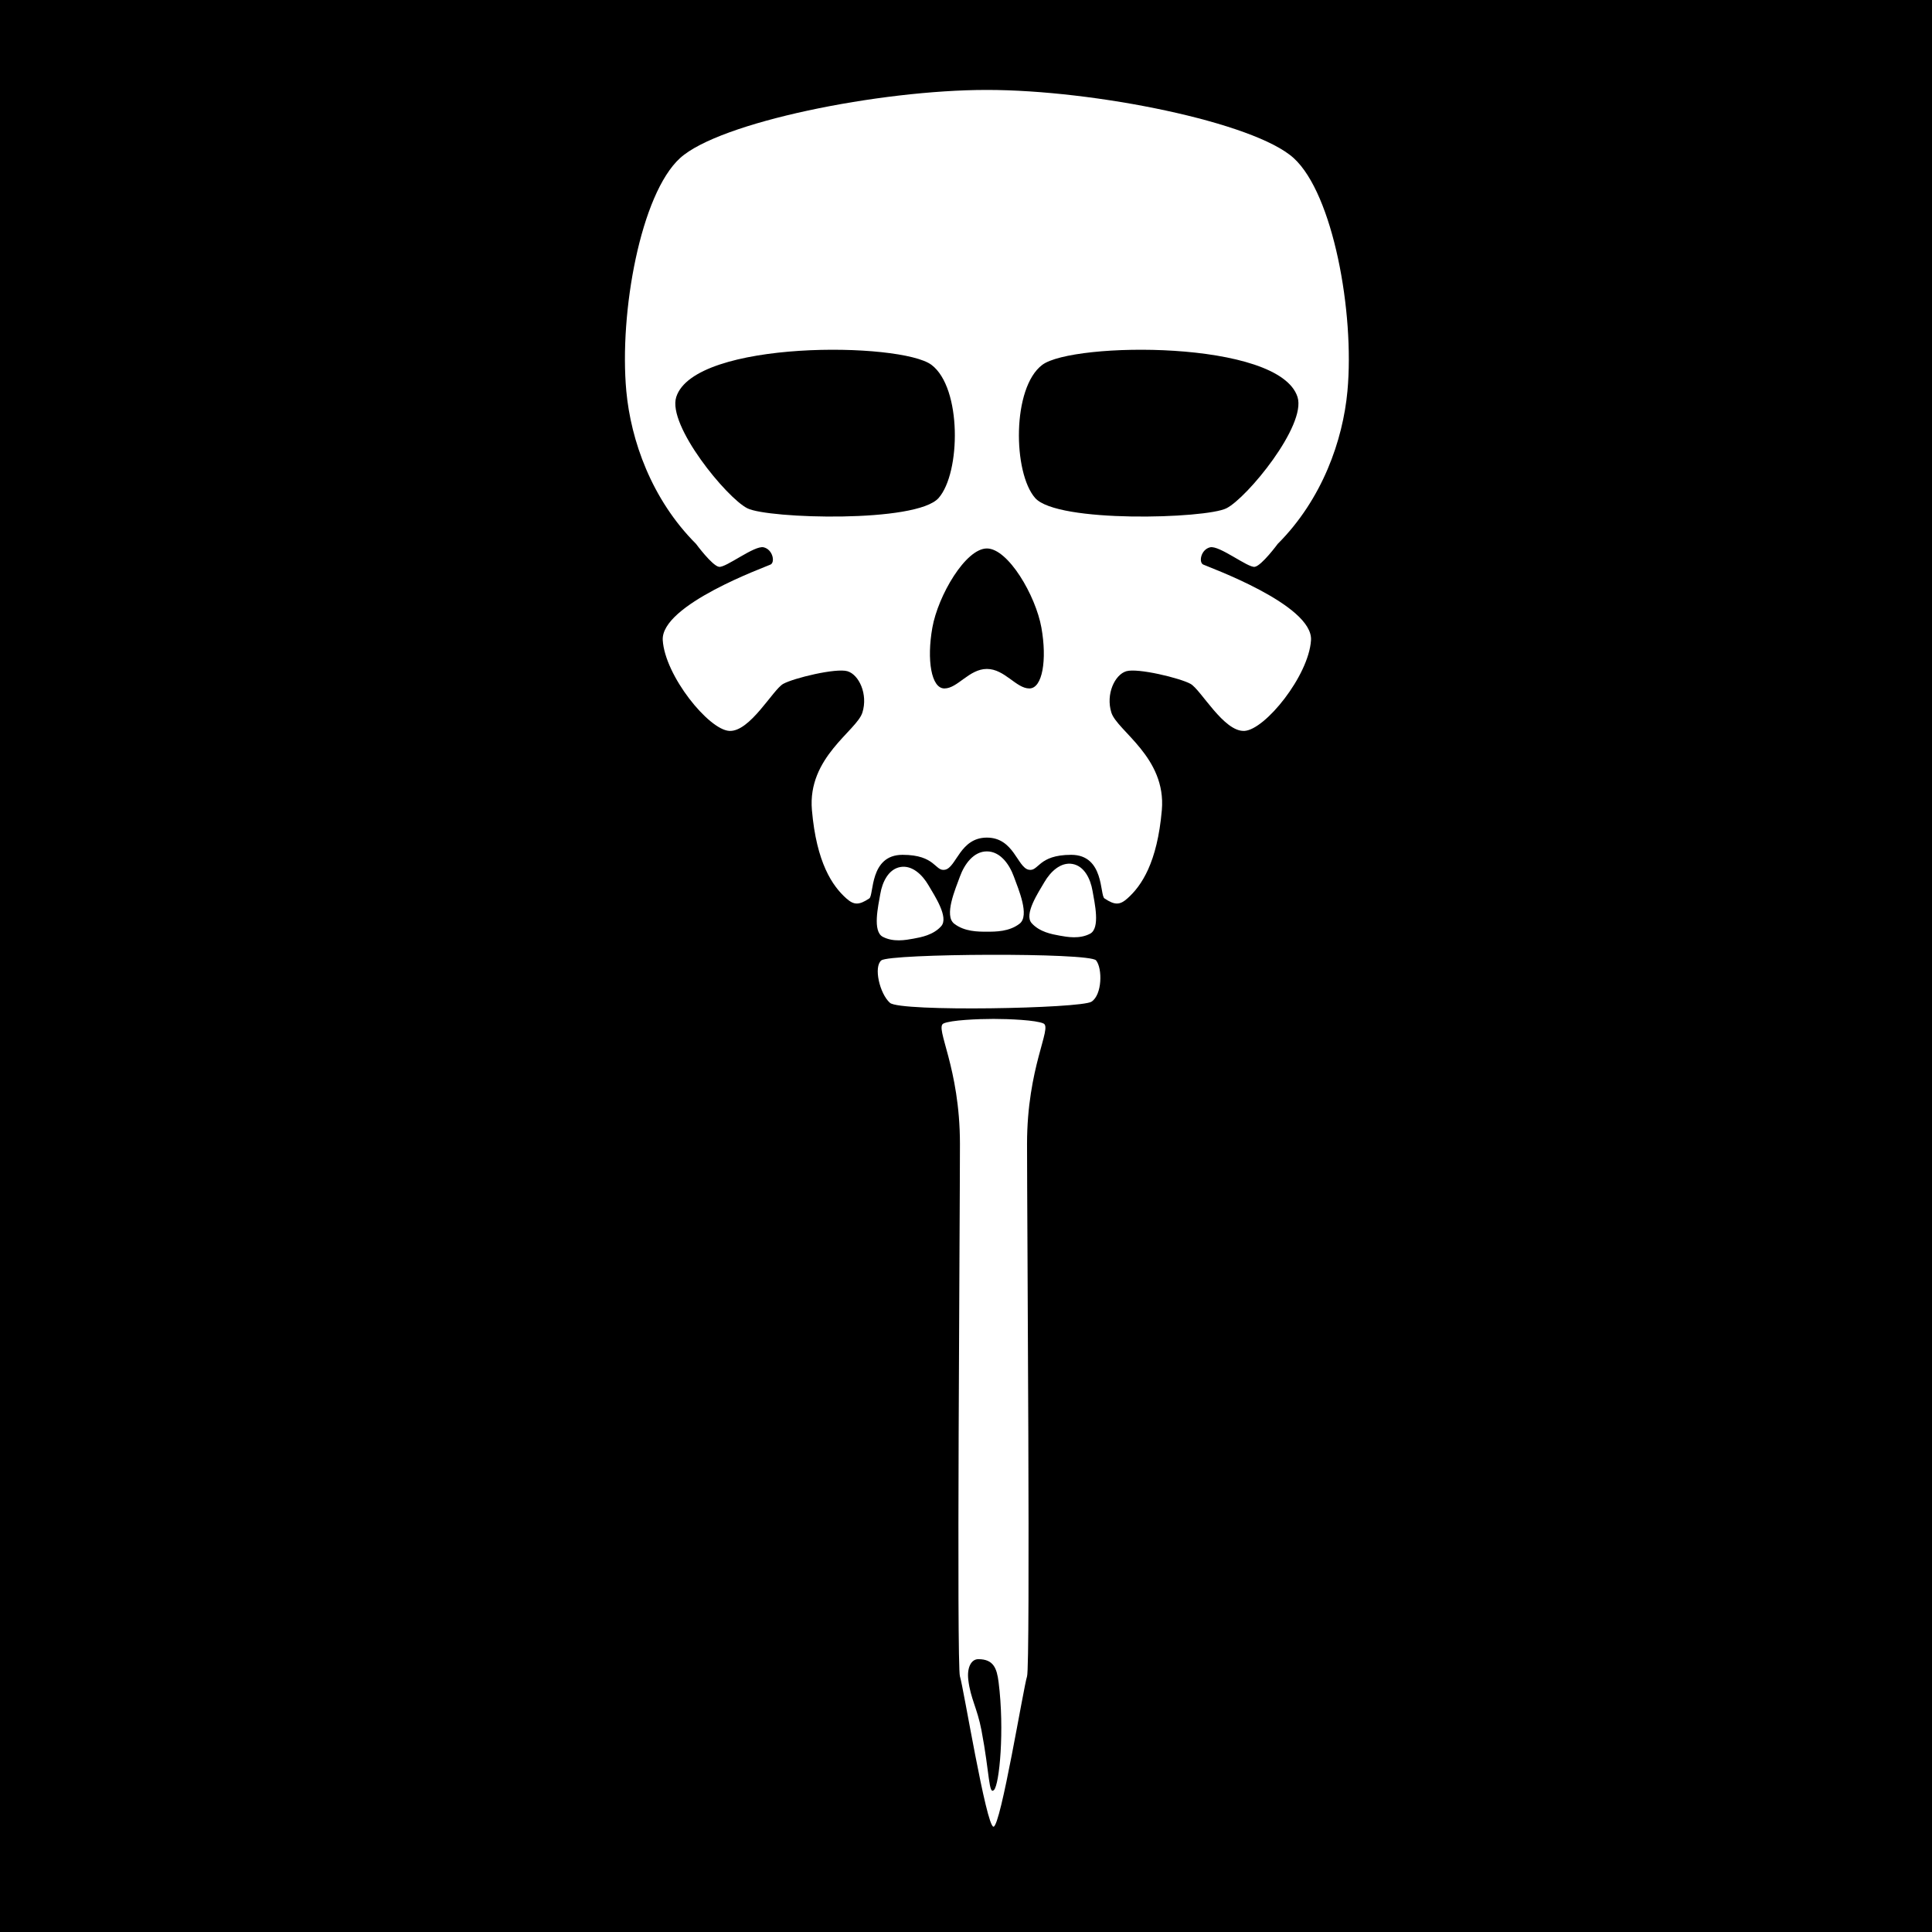 <?xml version="1.0" encoding="utf-8"?>
<!DOCTYPE svg PUBLIC "-//W3C//DTD SVG 1.1//EN" "http://www.w3.org/Graphics/SVG/1.1/DTD/svg11.dtd">
<svg version="1.1" xmlns="http://www.w3.org/2000/svg" xmlns:xlink="http://www.w3.org/1999/xlink" x="0px" y="0px"
	 width="150px" height="150px" viewBox="0 0 595.28 841.89" enable-background="new 0 0 595.28 841.89" xml:space="preserve">
	<rect width="595.28" height="841.89"/>
<rect x="-50000" y="-50000" width="100000" height="100000" fill="#000000" /><g id="Layer_2">
	<path fill="#FFFFFF" d="M306.74,406c-3.841,0-9.76,0-14.26-3.5s0.5-15,2.5-20.5s6-11,11.76-11s9.76,5.5,11.76,11s7,17,2.5,20.5
		S310.581,406,306.74,406z"/>
	<path fill="#FFFFFF" d="M338.404,407.703c-3.426-0.622-8.705-1.579-12.152-5.43s2.874-13.299,5.547-17.881
		c2.676-4.583,7.133-8.841,12.271-7.909c5.137,0.933,7.814,6.486,8.707,11.716c0.895,5.229,3.494,16.297-1.087,18.689
		C347.11,409.283,341.83,408.325,338.404,407.703z"/>
	<path fill="#FFFFFF" d="M274.668,409.041c3.426-0.622,8.705-1.579,12.152-5.43s-2.874-13.299-5.547-17.881
		c-2.676-4.583-7.133-8.841-12.271-7.909c-5.137,0.933-7.814,6.486-8.707,11.716c-0.895,5.229-3.494,16.297,1.087,18.689
		C265.962,410.621,271.242,409.663,274.668,409.041z"/>
	<path fill="#FFFFFF" d="M306.74,39.188c46.875,0,116.49,14.062,133.678,29.688s26.596,67.333,23.438,101.562
		C461.894,191.702,452.98,217.5,433.48,237c0,0-7,9.5-10,10s-15.5-9.5-19.5-8.5s-5,6.5-3,7.5s48,17.5,47,33s-20,39-29,39.5
		s-19-18-23.5-20.5s-23-7-28-5.5s-9,10-6.5,18s24,19.5,22,42.5s-8.898,33.065-15,38.5c-3.305,2.944-5.5,3-10,0
		c-2.08-1.387,0-19-14.5-19s-14.088,7.382-18.5,6.5c-5-1-6.48-14-18.24-14c-11.74,0-13.24,13-18.24,14c-4.413,0.882-4-6.5-18.5-6.5
		s-12.42,17.613-14.5,19c-4.5,3-6.695,2.944-10,0c-6.102-5.435-13-15.5-15-38.5s19.5-34.5,22-42.5s-1.5-16.5-6.5-18s-23.5,3-28,5.5
		s-14.5,21-23.5,20.5s-28-24-29-39.5s45-32,47-33s1-6.5-3-7.5s-16.5,9-19.5,8.5s-10-10-10-10
		c-19.5-19.5-28.413-45.298-30.375-66.562c-3.158-34.229,6.25-85.938,23.438-101.562S259.865,39.188,306.74,39.188z M325.248,300
		c5.748,0,7.752-12.5,5.252-26.5S316,239,306.74,239s-21.261,20.5-23.761,34.5s-0.496,26.5,5.252,26.5s10.769-8.5,18.509-8.5
		S319.5,300,325.248,300z M171.375,173c-3.956,12.363,22,44,31,48.5s73.682,6.5,83.341-4.5s10.138-48-3.102-58
		S179.375,148,171.375,173z M330.864,159c-13.239,10-12.761,47-3.102,58s74.341,9,83.341,4.5s34.956-36.137,31-48.5
		C434.104,148,344.104,149,330.864,159z"/>
	<path fill="#FFFFFF" d="M260.749,418.5C257.296,421.263,260,433,264.5,437s83.148,2.5,87.824-0.5s4.824-14.5,2-18
		S264.497,415.5,260.749,418.5z"/>
	<path fill="#FFFFFF" d="M295,730.5c-1.5-4.5,0-198.5,0-232s-11.078-50.657-7.176-52.5c3.176-1.5,15.136-2,21.795-2
		s18.62,0.5,21.796,2c3.902,1.843-7.176,19-7.176,52.5s1.5,227.5,0,232s-11.461,65.5-14.62,65.5S296.5,735,295,730.5z M304.382,754
		c3.618,19,3.118,28.312,5.459,26s4.659-26,2-47c-0.768-6.062-2.221-10-8.841-10c-3,0-5,3.5-4.359,9
		C299.591,740.158,302.525,744.251,304.382,754z"/>
</g>
</svg>
